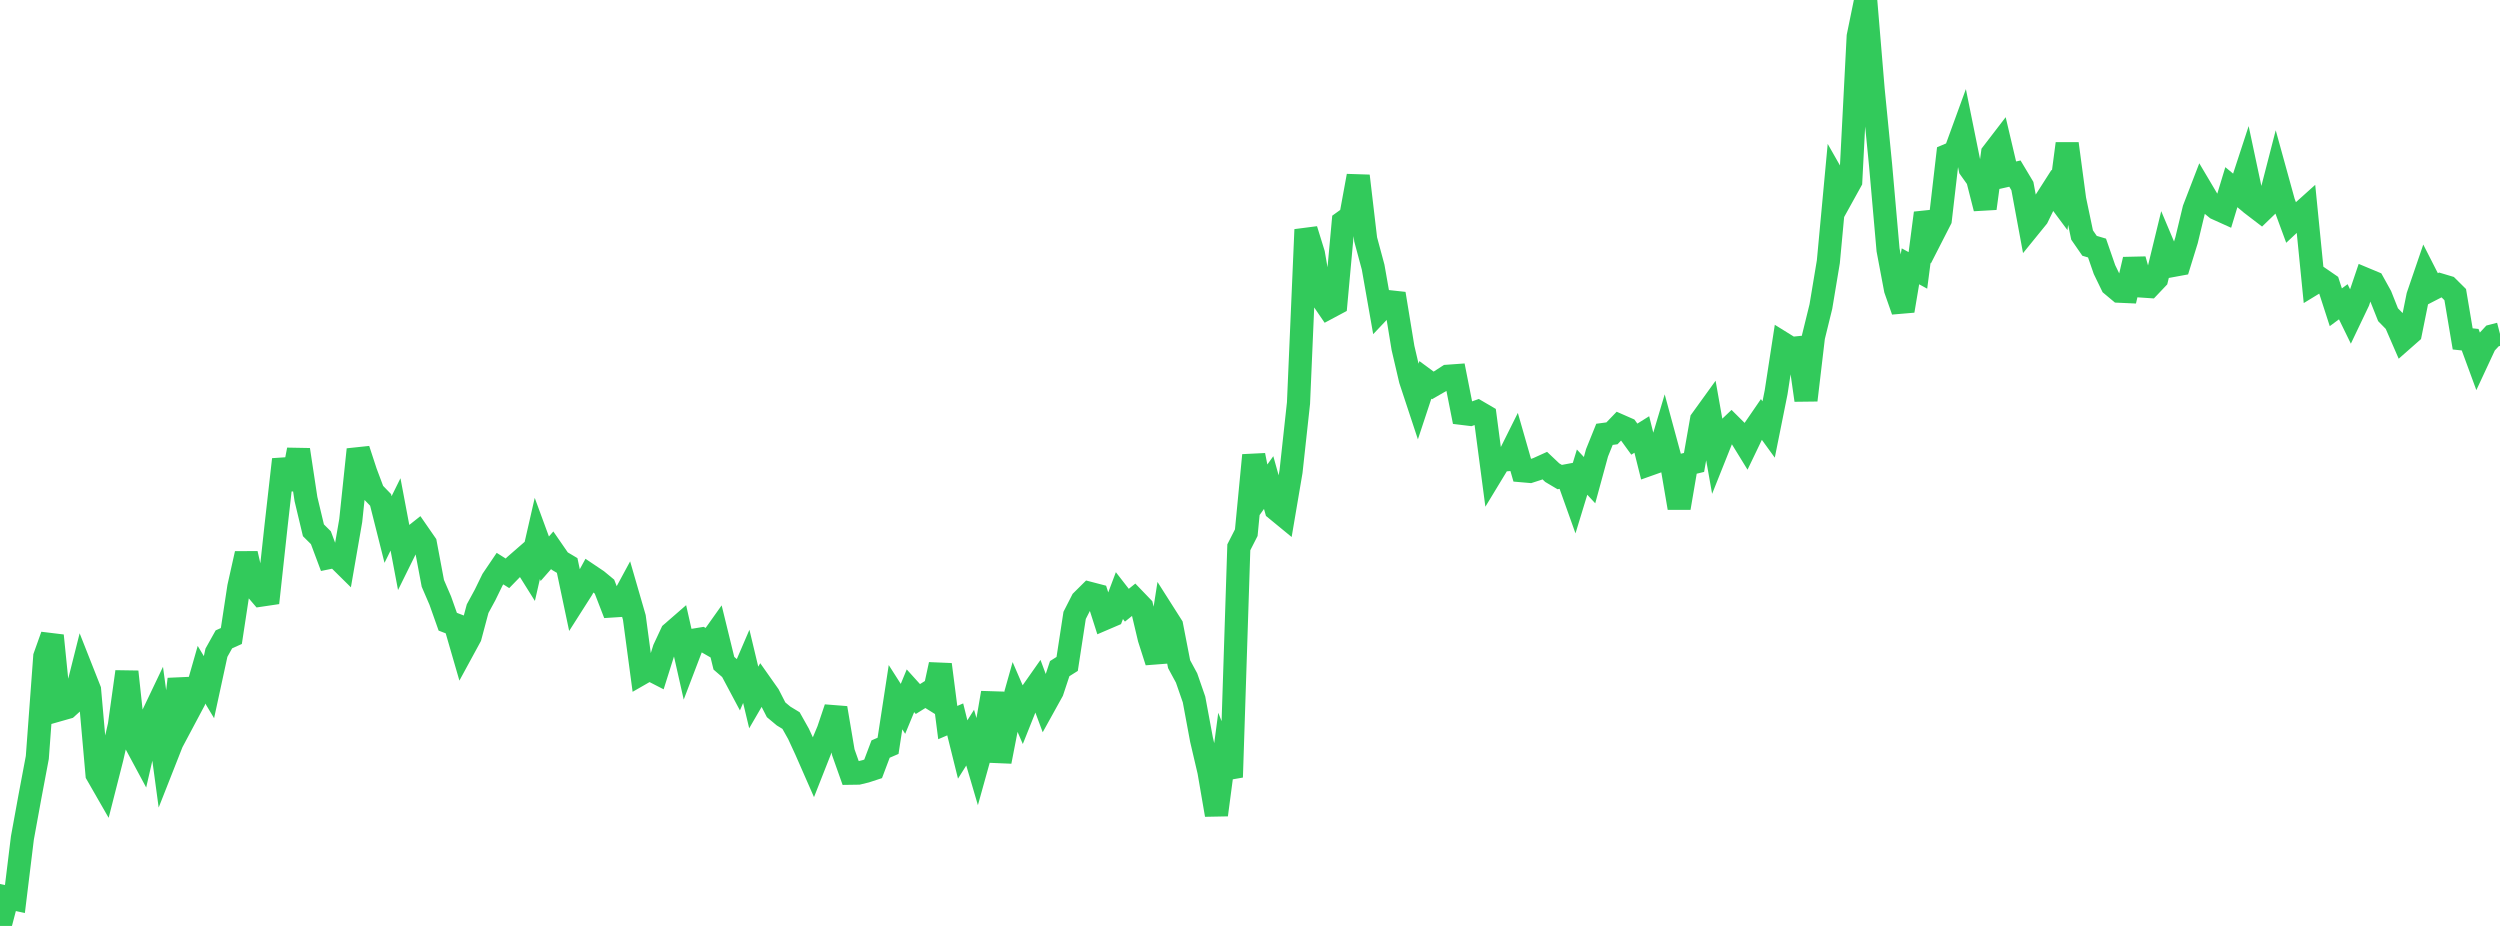 <?xml version="1.0" standalone="no"?>
<!DOCTYPE svg PUBLIC "-//W3C//DTD SVG 1.1//EN" "http://www.w3.org/Graphics/SVG/1.1/DTD/svg11.dtd">

<svg width="135" height="50" viewBox="0 0 135 50" preserveAspectRatio="none" 
  xmlns="http://www.w3.org/2000/svg"
  xmlns:xlink="http://www.w3.org/1999/xlink">


<polyline points="0.0, 50.0 0.403, 48.46 0.806, 48.547 1.209, 45.251 1.612, 43.043 2.015, 40.902 2.418, 35.455 2.821, 34.324 3.224, 38.317 3.627, 38.202 4.03, 37.838 4.433, 36.234 4.836, 37.254 5.239, 41.813 5.642, 42.515 6.045, 40.932 6.448, 39.163 6.851, 36.275 7.254, 40.015 7.657, 40.765 8.06, 39.013 8.463, 38.168 8.866, 41.147 9.269, 40.124 9.672, 36.674 10.075, 38.6 10.478, 37.843 10.881, 36.435 11.284, 37.107 11.687, 35.248 12.09, 34.526 12.493, 34.344 12.896, 31.7 13.299, 29.897 13.701, 31.662 14.104, 32.134 14.507, 32.074 14.91, 28.374 15.313, 24.811 15.716, 26.407 16.119, 24.287 16.522, 26.949 16.925, 28.636 17.328, 29.037 17.731, 30.114 18.134, 30.032 18.537, 30.43 18.94, 28.108 19.343, 24.274 19.746, 25.505 20.149, 26.578 20.552, 26.994 20.955, 28.594 21.358, 27.777 21.761, 29.91 22.164, 29.094 22.567, 28.775 22.97, 29.357 23.373, 31.5 23.776, 32.435 24.179, 33.573 24.582, 33.728 24.985, 35.119 25.388, 34.378 25.791, 32.869 26.194, 32.127 26.597, 31.301 27.0, 30.705 27.403, 30.959 27.806, 30.545 28.209, 30.194 28.612, 30.838 29.015, 29.076 29.418, 30.172 29.821, 29.713 30.224, 30.297 30.627, 30.536 31.03, 32.445 31.433, 31.812 31.836, 31.075 32.239, 31.346 32.642, 31.679 33.045, 32.723 33.448, 32.697 33.851, 31.952 34.254, 33.343 34.657, 36.353 35.06, 36.122 35.463, 36.329 35.866, 35.05 36.269, 34.187 36.672, 33.837 37.075, 35.623 37.478, 34.568 37.881, 34.502 38.284, 34.733 38.687, 34.166 39.09, 35.814 39.493, 36.163 39.896, 36.92 40.299, 35.983 40.701, 37.663 41.104, 36.97 41.507, 37.542 41.91, 38.329 42.313, 38.665 42.716, 38.91 43.119, 39.628 43.522, 40.502 43.925, 41.42 44.328, 40.397 44.731, 39.432 45.134, 38.234 45.537, 40.617 45.94, 41.754 46.343, 41.748 46.746, 41.65 47.149, 41.518 47.552, 40.449 47.955, 40.275 48.358, 37.648 48.761, 38.279 49.164, 37.302 49.567, 37.748 49.97, 37.496 50.373, 37.748 50.776, 35.885 51.179, 39.019 51.582, 38.847 51.985, 40.472 52.388, 39.832 52.791, 41.206 53.194, 39.758 53.597, 37.414 54.0, 41.122 54.403, 39.048 54.806, 37.616 55.209, 38.549 55.612, 37.54 56.015, 36.966 56.418, 38.05 56.821, 37.322 57.224, 36.106 57.627, 35.852 58.03, 33.231 58.433, 32.441 58.836, 32.041 59.239, 32.146 59.642, 33.406 60.045, 33.233 60.448, 32.163 60.851, 32.682 61.254, 32.358 61.657, 32.777 62.06, 34.476 62.463, 35.736 62.866, 33.158 63.269, 33.792 63.672, 35.865 64.075, 36.61 64.478, 37.772 64.881, 39.939 65.284, 41.661 65.687, 44.002 66.09, 40.952 66.493, 41.968 66.896, 29.555 67.299, 28.764 67.701, 24.584 68.104, 26.621 68.507, 26.058 68.91, 27.501 69.313, 27.832 69.716, 25.46 70.119, 21.768 70.522, 12.399 70.925, 13.701 71.328, 16.024 71.731, 16.614 72.134, 16.399 72.537, 11.988 72.94, 11.698 73.343, 9.501 73.746, 12.929 74.149, 14.425 74.552, 16.713 74.955, 16.287 75.358, 16.331 75.761, 18.787 76.164, 20.513 76.567, 21.733 76.97, 20.514 77.373, 20.812 77.776, 20.579 78.179, 20.318 78.582, 20.289 78.985, 22.326 79.388, 22.375 79.791, 22.231 80.194, 22.467 80.597, 25.519 81.0, 24.854 81.403, 24.822 81.806, 24.014 82.209, 25.42 82.612, 25.455 83.015, 25.325 83.418, 25.142 83.821, 25.523 84.224, 25.762 84.627, 25.687 85.03, 26.815 85.433, 25.495 85.836, 25.929 86.239, 24.453 86.642, 23.454 87.045, 23.4 87.448, 22.981 87.851, 23.158 88.254, 23.714 88.657, 23.462 89.06, 25.074 89.463, 24.931 89.866, 23.578 90.269, 25.063 90.672, 27.427 91.075, 25.069 91.478, 24.972 91.881, 22.681 92.284, 22.123 92.687, 24.398 93.09, 23.388 93.493, 23.006 93.896, 23.406 94.299, 24.061 94.701, 23.224 95.104, 22.636 95.507, 23.192 95.91, 21.187 96.313, 18.568 96.716, 18.818 97.119, 18.777 97.522, 21.609 97.925, 18.195 98.328, 16.553 98.731, 14.132 99.134, 9.804 99.537, 10.512 99.94, 9.783 100.343, 1.968 100.746, 0.0 101.149, 4.829 101.552, 8.921 101.955, 13.494 102.358, 15.63 102.761, 16.781 103.164, 14.381 103.567, 14.602 103.97, 11.506 104.373, 12.648 104.776, 11.86 105.179, 8.386 105.582, 8.216 105.985, 7.11 106.388, 9.103 106.791, 9.668 107.194, 11.254 107.597, 8.278 108.0, 7.753 108.403, 9.465 108.806, 9.374 109.209, 10.048 109.612, 12.224 110.015, 11.728 110.418, 10.903 110.821, 10.272 111.224, 10.815 111.627, 7.757 112.03, 10.771 112.433, 12.691 112.836, 13.274 113.239, 13.394 113.642, 14.556 114.045, 15.388 114.448, 15.725 114.851, 15.743 115.254, 14.014 115.657, 15.445 116.06, 15.472 116.463, 15.047 116.866, 13.39 117.269, 14.346 117.672, 14.272 118.075, 12.968 118.478, 11.291 118.881, 10.245 119.284, 10.925 119.687, 11.255 120.09, 11.437 120.493, 10.108 120.896, 10.442 121.299, 9.211 121.701, 11.103 122.104, 11.411 122.507, 11.021 122.91, 9.458 123.313, 10.918 123.716, 12.01 124.119, 11.632 124.522, 11.27 124.925, 15.315 125.328, 15.069 125.731, 15.346 126.134, 16.593 126.537, 16.295 126.94, 17.121 127.343, 16.277 127.746, 15.085 128.149, 15.253 128.552, 15.981 128.955, 16.995 129.358, 17.407 129.761, 18.335 130.164, 17.98 130.567, 15.984 130.97, 14.805 131.373, 15.596 131.776, 15.388 132.179, 15.509 132.582, 15.909 132.985, 18.301 133.388, 18.344 133.791, 19.44 134.194, 18.574 134.597, 18.139 135.0, 18.035" fill="none" stroke="#32ca5b" stroke-width="1.25"/>

</svg>
